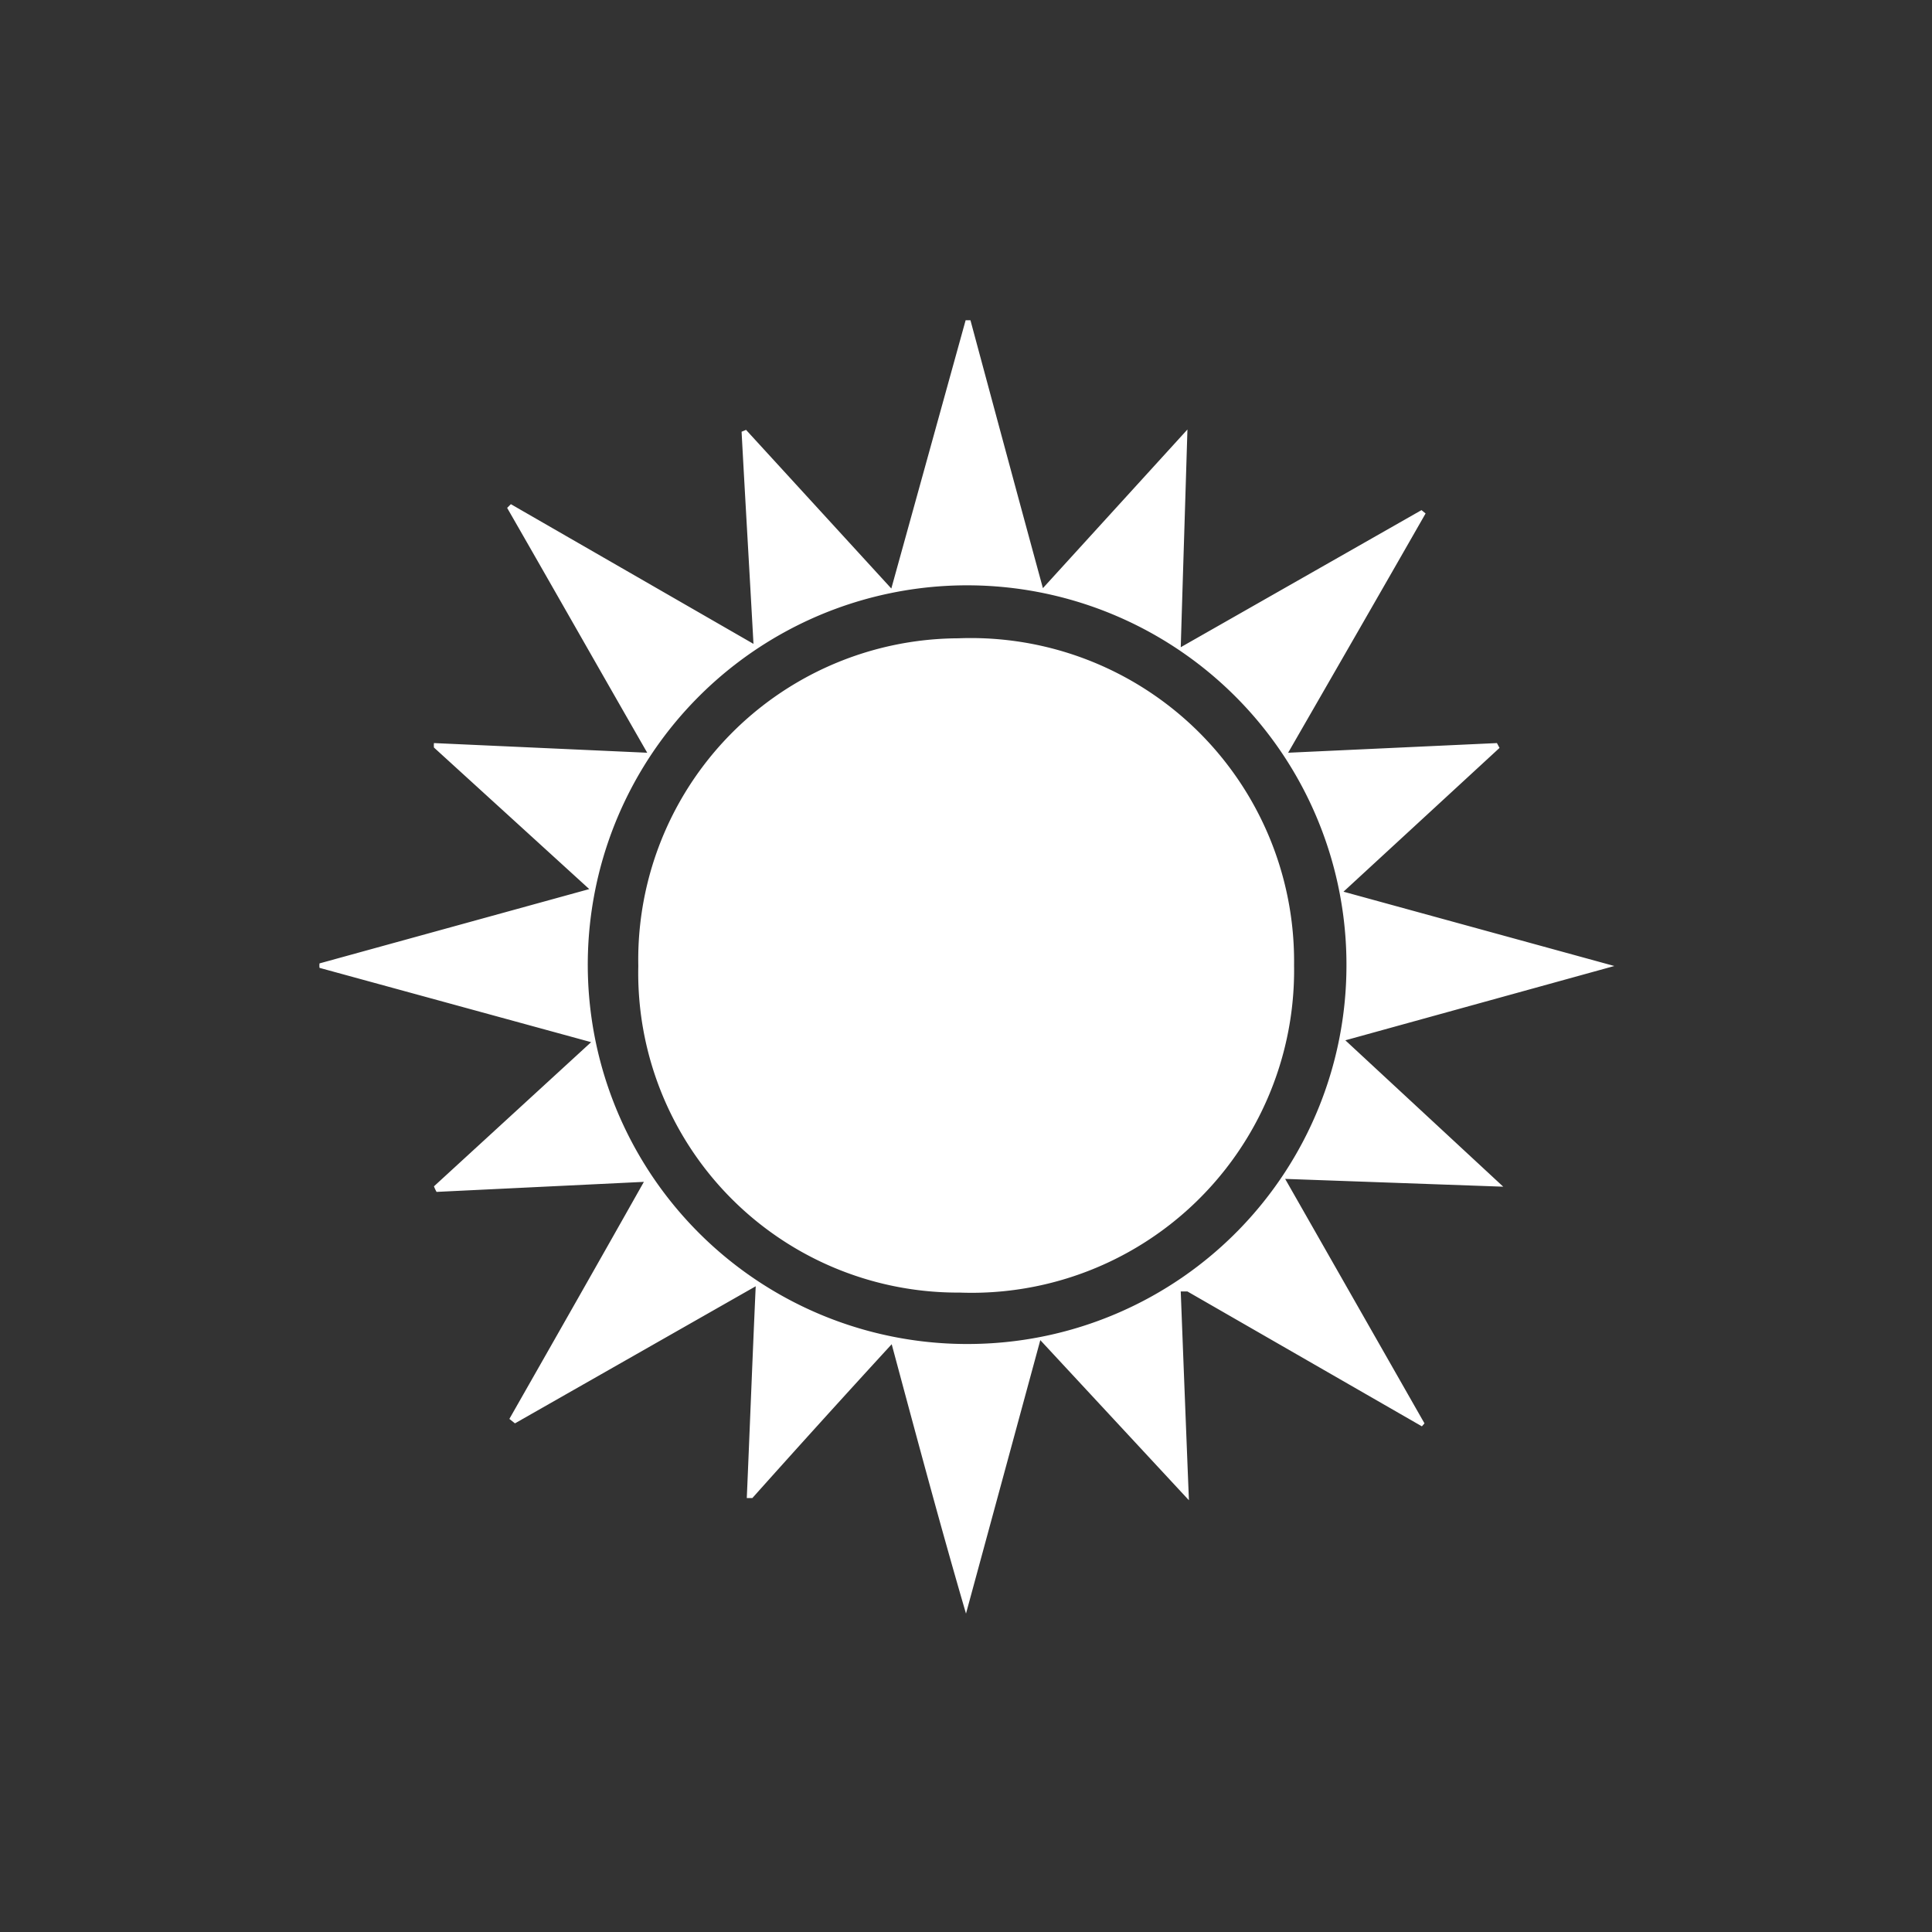 <svg id="Layer_1" data-name="Layer 1" xmlns="http://www.w3.org/2000/svg" viewBox="0 0 52 52"><rect x="0" y="0" width="52" height="52" fill="#333333" stroke="none"/><defs><style>.cls-1{fill:#fff;}</style></defs><title>Artboard 1 copy</title><path class="cls-1" d="M25.79,17.18A8.65,8.65,0,0,0,17.18,26a8.6,8.6,0,0,0,8.65,8.79,8.68,8.68,0,0,0,9-8.81A8.7,8.7,0,0,0,25.79,17.18Z"/><path class="cls-1" d="M36.21,28l7.24-2V26l-7.29-2,4.2-3.87L40.29,20l-5.62.26c1.29-2.24,2.5-4.34,3.7-6.44l-.11-.09-6.48,3.69c.06-2,.12-3.87.18-5.86l-3.89,4.27c-.69-2.53-1.32-4.87-1.95-7.21l-.13,0-2,7.22-3.91-4.27-.12.05c.1,1.86.21,3.71.32,5.71l-6.53-3.76-.1.1c1.23,2.14,2.45,4.29,3.77,6.59L11.68,20a.61.61,0,0,0,0,.12l4.18,3.81-7.26,2a.5.5,0,0,0,0,.12l7.31,2-4.23,3.88a1,1,0,0,0,.07.15l5.58-.27c-1.24,2.2-2.43,4.29-3.62,6.38l.15.12,6.48-3.69c-.09,2-.16,3.85-.24,5.7l.15,0C21.43,39,22.65,37.65,24,36.18c.68,2.53,1.31,4.89,2,7.25H26l2-7.36,4,4.31c-.08-2-.15-3.79-.22-5.62l.18,0,6.31,3.63.07-.08-3.75-6.58,5.87.21Zm-9.89,8.17A10.21,10.21,0,1,1,36.24,26,10.19,10.19,0,0,1,26.32,36.17Z"/></svg>